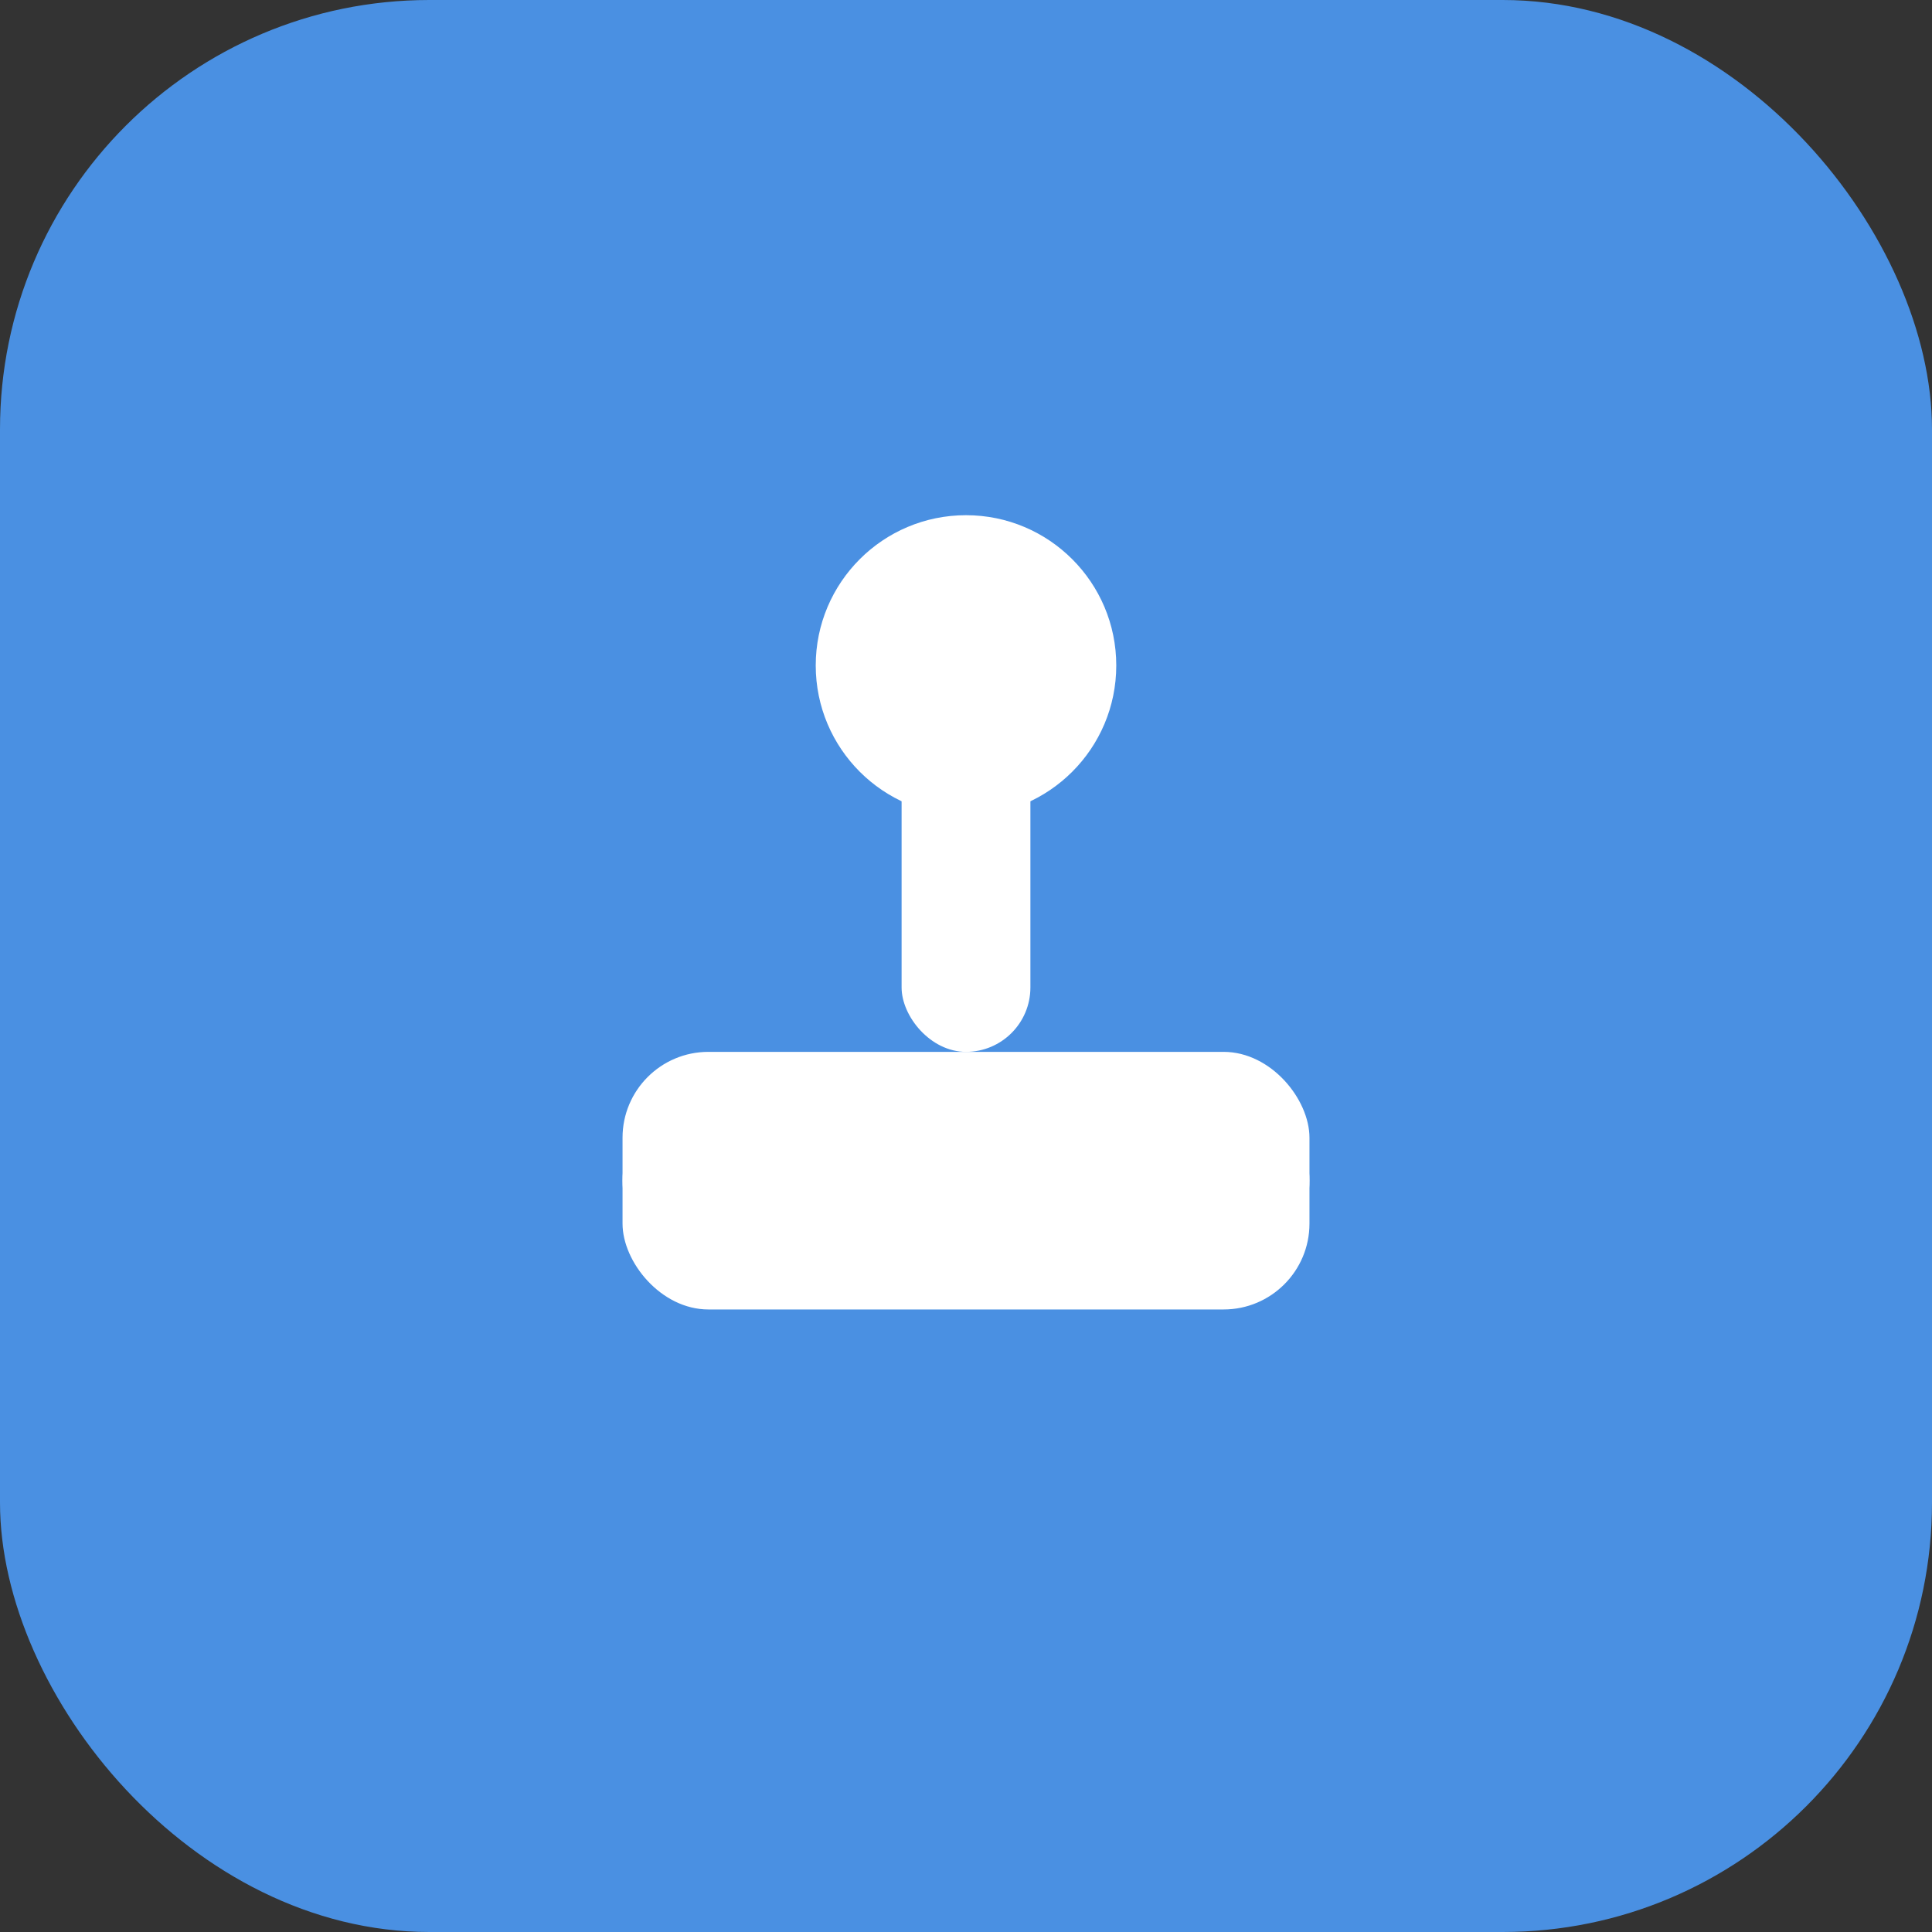<?xml version="1.0" encoding="UTF-8"?>
<svg width="180px" height="180px" viewBox="0 0 180 180" version="1.1" xmlns="http://www.w3.org/2000/svg">
    <rect x="0" y="0" width="180" height="180" fill="#333333" stroke="none"/>
    <g stroke="none" stroke-width="1" fill="none" fill-rule="evenodd">
        <!-- Background -->
        <rect fill="#4A90E2" width="180" height="180" rx="40" />
        
        <g transform="translate(50, 48)" fill="#FFFFFF">
            <!-- Base of joystick -->
            <rect x="8" y="50" width="64" height="24" rx="8" />
            <!-- Stick -->
            <rect x="34" y="14" width="12" height="36" rx="6" />
            <!-- Button on top -->
            <circle cx="40" cy="14" r="14" />
            <!-- Side buttons -->
            <circle cx="16" cy="62" r="8" />
            <circle cx="64" cy="62" r="8" />
        </g>
    </g>
</svg> 